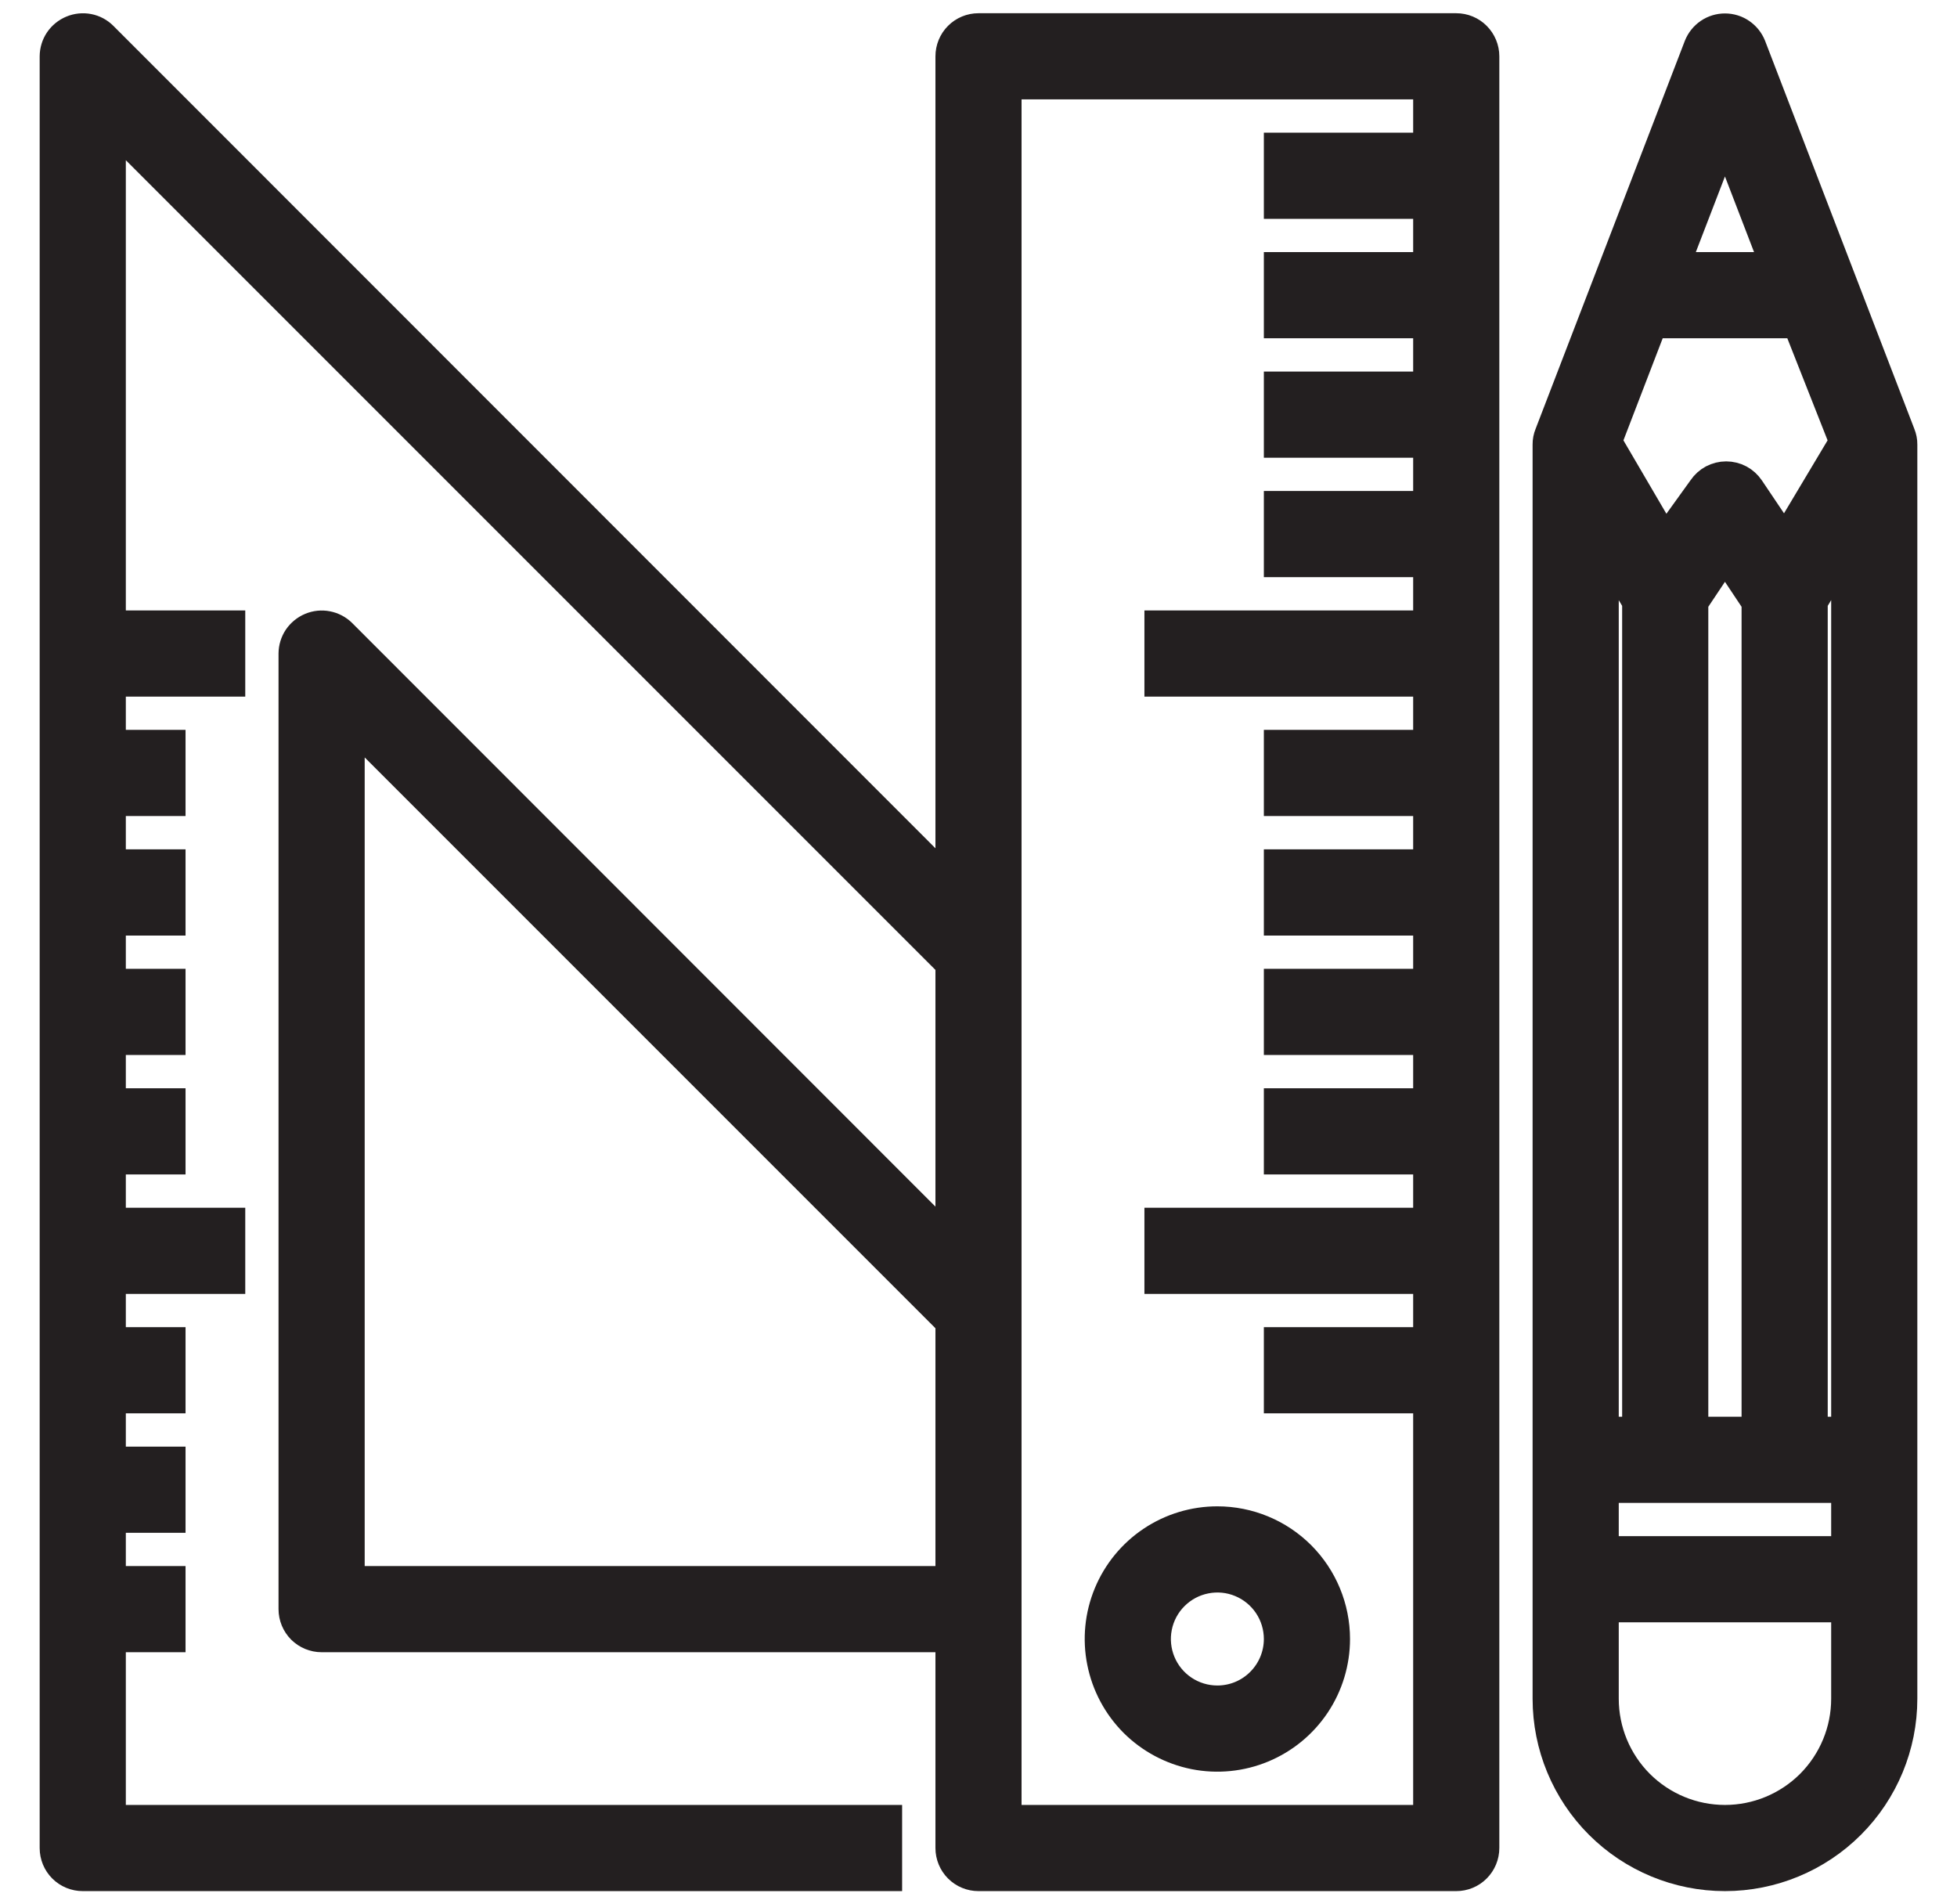 <?xml version="1.0" encoding="UTF-8"?> <svg xmlns="http://www.w3.org/2000/svg" width="37" height="36" viewBox="0 0 37 36" fill="none"><path d="M27.532 0.5H18.5C18.35 0.5 18.207 0.559 18.101 0.665C17.995 0.771 17.936 0.915 17.936 1.065V16.64L1.965 0.664C1.886 0.585 1.785 0.532 1.676 0.511C1.566 0.49 1.453 0.502 1.35 0.545C1.247 0.588 1.159 0.659 1.096 0.752C1.034 0.844 1.001 0.953 1 1.065V34.935C1 35.085 1.059 35.229 1.165 35.335C1.271 35.441 1.415 35.5 1.565 35.5H16.806V34.371H2.129V30.984H3.258V29.855H2.129V28.726H3.258V27.597H2.129V26.468H3.258V25.339H2.129V24.21H4.387V23.081H2.129V21.952H3.258V20.823H2.129V19.694H3.258V18.564H2.129V17.436H3.258V16.306H2.129V15.177H3.258V14.048H2.129V12.919H4.387V11.79H2.129V2.425L17.936 18.232V23.414L6.481 11.954C6.402 11.876 6.301 11.823 6.192 11.802C6.082 11.78 5.969 11.792 5.866 11.835C5.763 11.878 5.675 11.95 5.612 12.042C5.55 12.135 5.517 12.243 5.516 12.355V30.419C5.516 30.569 5.576 30.713 5.681 30.819C5.787 30.924 5.931 30.984 6.081 30.984H17.936V34.935C17.936 35.085 17.995 35.229 18.101 35.335C18.207 35.441 18.35 35.5 18.5 35.5H27.532C27.682 35.5 27.826 35.441 27.931 35.335C28.037 35.229 28.097 35.085 28.097 34.935V1.065C28.097 0.915 28.037 0.771 27.931 0.665C27.826 0.559 27.682 0.5 27.532 0.5ZM6.645 29.855V13.715L17.936 25.006V29.855H6.645ZM19.064 34.371V1.629H26.968V2.758H24.145V3.887H26.968V5.016H24.145V6.145H26.968V7.274H24.145V8.403H26.968V9.532H24.145V10.661H26.968V11.79H21.887V12.919H26.968V14.048H24.145V15.177H26.968V16.306H24.145V17.436H26.968V18.564H24.145V19.694H26.968V20.823H24.145V21.952H26.968V23.081H21.887V24.21H26.968V25.339H24.145V26.468H26.968V34.371H19.064Z" fill="#231F20"></path><path d="M23.016 28.726C22.57 28.726 22.133 28.858 21.762 29.106C21.39 29.355 21.101 29.707 20.93 30.12C20.759 30.532 20.714 30.986 20.802 31.424C20.889 31.862 21.104 32.265 21.419 32.581C21.735 32.896 22.138 33.111 22.576 33.199C23.014 33.286 23.468 33.241 23.88 33.07C24.293 32.899 24.645 32.61 24.894 32.238C25.142 31.867 25.274 31.43 25.274 30.984C25.274 30.385 25.036 29.811 24.613 29.387C24.189 28.964 23.615 28.726 23.016 28.726ZM23.016 32.113C22.793 32.113 22.575 32.047 22.389 31.923C22.203 31.799 22.058 31.622 21.973 31.416C21.888 31.21 21.865 30.983 21.909 30.764C21.952 30.545 22.06 30.343 22.218 30.186C22.376 30.028 22.577 29.92 22.796 29.877C23.015 29.833 23.242 29.855 23.448 29.941C23.654 30.026 23.831 30.171 23.955 30.357C24.079 30.542 24.145 30.761 24.145 30.984C24.145 31.283 24.026 31.57 23.814 31.782C23.603 31.994 23.316 32.113 23.016 32.113Z" fill="#231F20"></path><path d="M35.961 8.2L33.138 0.861C33.096 0.756 33.024 0.666 32.93 0.602C32.837 0.538 32.726 0.504 32.613 0.504C32.5 0.504 32.389 0.538 32.295 0.602C32.202 0.666 32.13 0.756 32.088 0.861L29.265 8.2C29.239 8.264 29.225 8.334 29.226 8.403V32.113C29.226 33.011 29.583 33.873 30.218 34.508C30.853 35.143 31.715 35.5 32.613 35.5C33.511 35.5 34.373 35.143 35.008 34.508C35.643 33.873 36 33.011 36 32.113V8.403C36.001 8.334 35.987 8.264 35.961 8.2ZM34.831 8.347L33.742 10.17L33.104 9.222C33.052 9.145 32.983 9.082 32.901 9.038C32.819 8.995 32.728 8.972 32.636 8.972C32.543 8.972 32.452 8.995 32.37 9.038C32.288 9.082 32.219 9.145 32.167 9.222L31.484 10.17L30.417 8.347L31.264 6.145H33.962L34.831 8.347ZM32.048 27.032V11.395L32.613 10.548L33.177 11.395V27.032H32.048ZM30.919 11.384V27.032H30.355V10.441L30.919 11.384ZM30.355 28.161H34.871V29.29H30.355V28.161ZM34.306 27.032V11.384L34.871 10.441V27.032H34.306ZM32.613 2.64L33.527 5.016H31.698L32.613 2.64ZM32.613 34.371C32.014 34.371 31.44 34.133 31.016 33.71C30.593 33.286 30.355 32.712 30.355 32.113V30.419H34.871V32.113C34.871 32.712 34.633 33.286 34.21 33.71C33.786 34.133 33.212 34.371 32.613 34.371Z" fill="#231F20"></path><path d="M27.532 0.5H18.5C18.35 0.5 18.207 0.559 18.101 0.665C17.995 0.771 17.936 0.915 17.936 1.065V16.64L1.965 0.664C1.886 0.585 1.785 0.532 1.676 0.511C1.566 0.49 1.453 0.502 1.35 0.545C1.247 0.588 1.159 0.659 1.096 0.752C1.034 0.844 1.001 0.953 1 1.065V34.935C1 35.085 1.059 35.229 1.165 35.335C1.271 35.441 1.415 35.5 1.565 35.5H16.806V34.371H2.129V30.984H3.258V29.855H2.129V28.726H3.258V27.597H2.129V26.468H3.258V25.339H2.129V24.21H4.387V23.081H2.129V21.952H3.258V20.823H2.129V19.694H3.258V18.564H2.129V17.436H3.258V16.306H2.129V15.177H3.258V14.048H2.129V12.919H4.387V11.79H2.129V2.425L17.936 18.232V23.414L6.481 11.954C6.402 11.876 6.301 11.823 6.192 11.802C6.082 11.78 5.969 11.792 5.866 11.835C5.763 11.878 5.675 11.95 5.612 12.042C5.55 12.135 5.517 12.243 5.516 12.355V30.419C5.516 30.569 5.576 30.713 5.681 30.819C5.787 30.924 5.931 30.984 6.081 30.984H17.936V34.935C17.936 35.085 17.995 35.229 18.101 35.335C18.207 35.441 18.35 35.5 18.5 35.5H27.532C27.682 35.5 27.826 35.441 27.931 35.335C28.037 35.229 28.097 35.085 28.097 34.935V1.065C28.097 0.915 28.037 0.771 27.931 0.665C27.826 0.559 27.682 0.5 27.532 0.5ZM6.645 29.855V13.715L17.936 25.006V29.855H6.645ZM19.064 34.371V1.629H26.968V2.758H24.145V3.887H26.968V5.016H24.145V6.145H26.968V7.274H24.145V8.403H26.968V9.532H24.145V10.661H26.968V11.79H21.887V12.919H26.968V14.048H24.145V15.177H26.968V16.306H24.145V17.436H26.968V18.564H24.145V19.694H26.968V20.823H24.145V21.952H26.968V23.081H21.887V24.21H26.968V25.339H24.145V26.468H26.968V34.371H19.064Z" stroke="#231F20" stroke-width="0.5"></path><path d="M23.016 28.726C22.57 28.726 22.133 28.858 21.762 29.106C21.39 29.355 21.101 29.707 20.93 30.12C20.759 30.532 20.714 30.986 20.802 31.424C20.889 31.862 21.104 32.265 21.419 32.581C21.735 32.896 22.138 33.111 22.576 33.199C23.014 33.286 23.468 33.241 23.88 33.07C24.293 32.899 24.645 32.61 24.894 32.238C25.142 31.867 25.274 31.43 25.274 30.984C25.274 30.385 25.036 29.811 24.613 29.387C24.189 28.964 23.615 28.726 23.016 28.726ZM23.016 32.113C22.793 32.113 22.575 32.047 22.389 31.923C22.203 31.799 22.058 31.622 21.973 31.416C21.888 31.21 21.865 30.983 21.909 30.764C21.952 30.545 22.06 30.343 22.218 30.186C22.376 30.028 22.577 29.92 22.796 29.877C23.015 29.833 23.242 29.855 23.448 29.941C23.654 30.026 23.831 30.171 23.955 30.357C24.079 30.542 24.145 30.761 24.145 30.984C24.145 31.283 24.026 31.57 23.814 31.782C23.603 31.994 23.316 32.113 23.016 32.113Z" stroke="#231F20" stroke-width="0.5"></path><path d="M35.961 8.2L33.138 0.861C33.096 0.756 33.024 0.666 32.93 0.602C32.837 0.538 32.726 0.504 32.613 0.504C32.5 0.504 32.389 0.538 32.295 0.602C32.202 0.666 32.13 0.756 32.088 0.861L29.265 8.2C29.239 8.264 29.225 8.334 29.226 8.403V32.113C29.226 33.011 29.583 33.873 30.218 34.508C30.853 35.143 31.715 35.5 32.613 35.5C33.511 35.5 34.373 35.143 35.008 34.508C35.643 33.873 36 33.011 36 32.113V8.403C36.001 8.334 35.987 8.264 35.961 8.2ZM34.831 8.347L33.742 10.17L33.104 9.222C33.052 9.145 32.983 9.082 32.901 9.038C32.819 8.995 32.728 8.972 32.636 8.972C32.543 8.972 32.452 8.995 32.37 9.038C32.288 9.082 32.219 9.145 32.167 9.222L31.484 10.17L30.417 8.347L31.264 6.145H33.962L34.831 8.347ZM32.048 27.032V11.395L32.613 10.548L33.177 11.395V27.032H32.048ZM30.919 11.384V27.032H30.355V10.441L30.919 11.384ZM30.355 28.161H34.871V29.29H30.355V28.161ZM34.306 27.032V11.384L34.871 10.441V27.032H34.306ZM32.613 2.64L33.527 5.016H31.698L32.613 2.64ZM32.613 34.371C32.014 34.371 31.44 34.133 31.016 33.71C30.593 33.286 30.355 32.712 30.355 32.113V30.419H34.871V32.113C34.871 32.712 34.633 33.286 34.21 33.71C33.786 34.133 33.212 34.371 32.613 34.371Z" stroke="#231F20" stroke-width="0.5"></path></svg> 